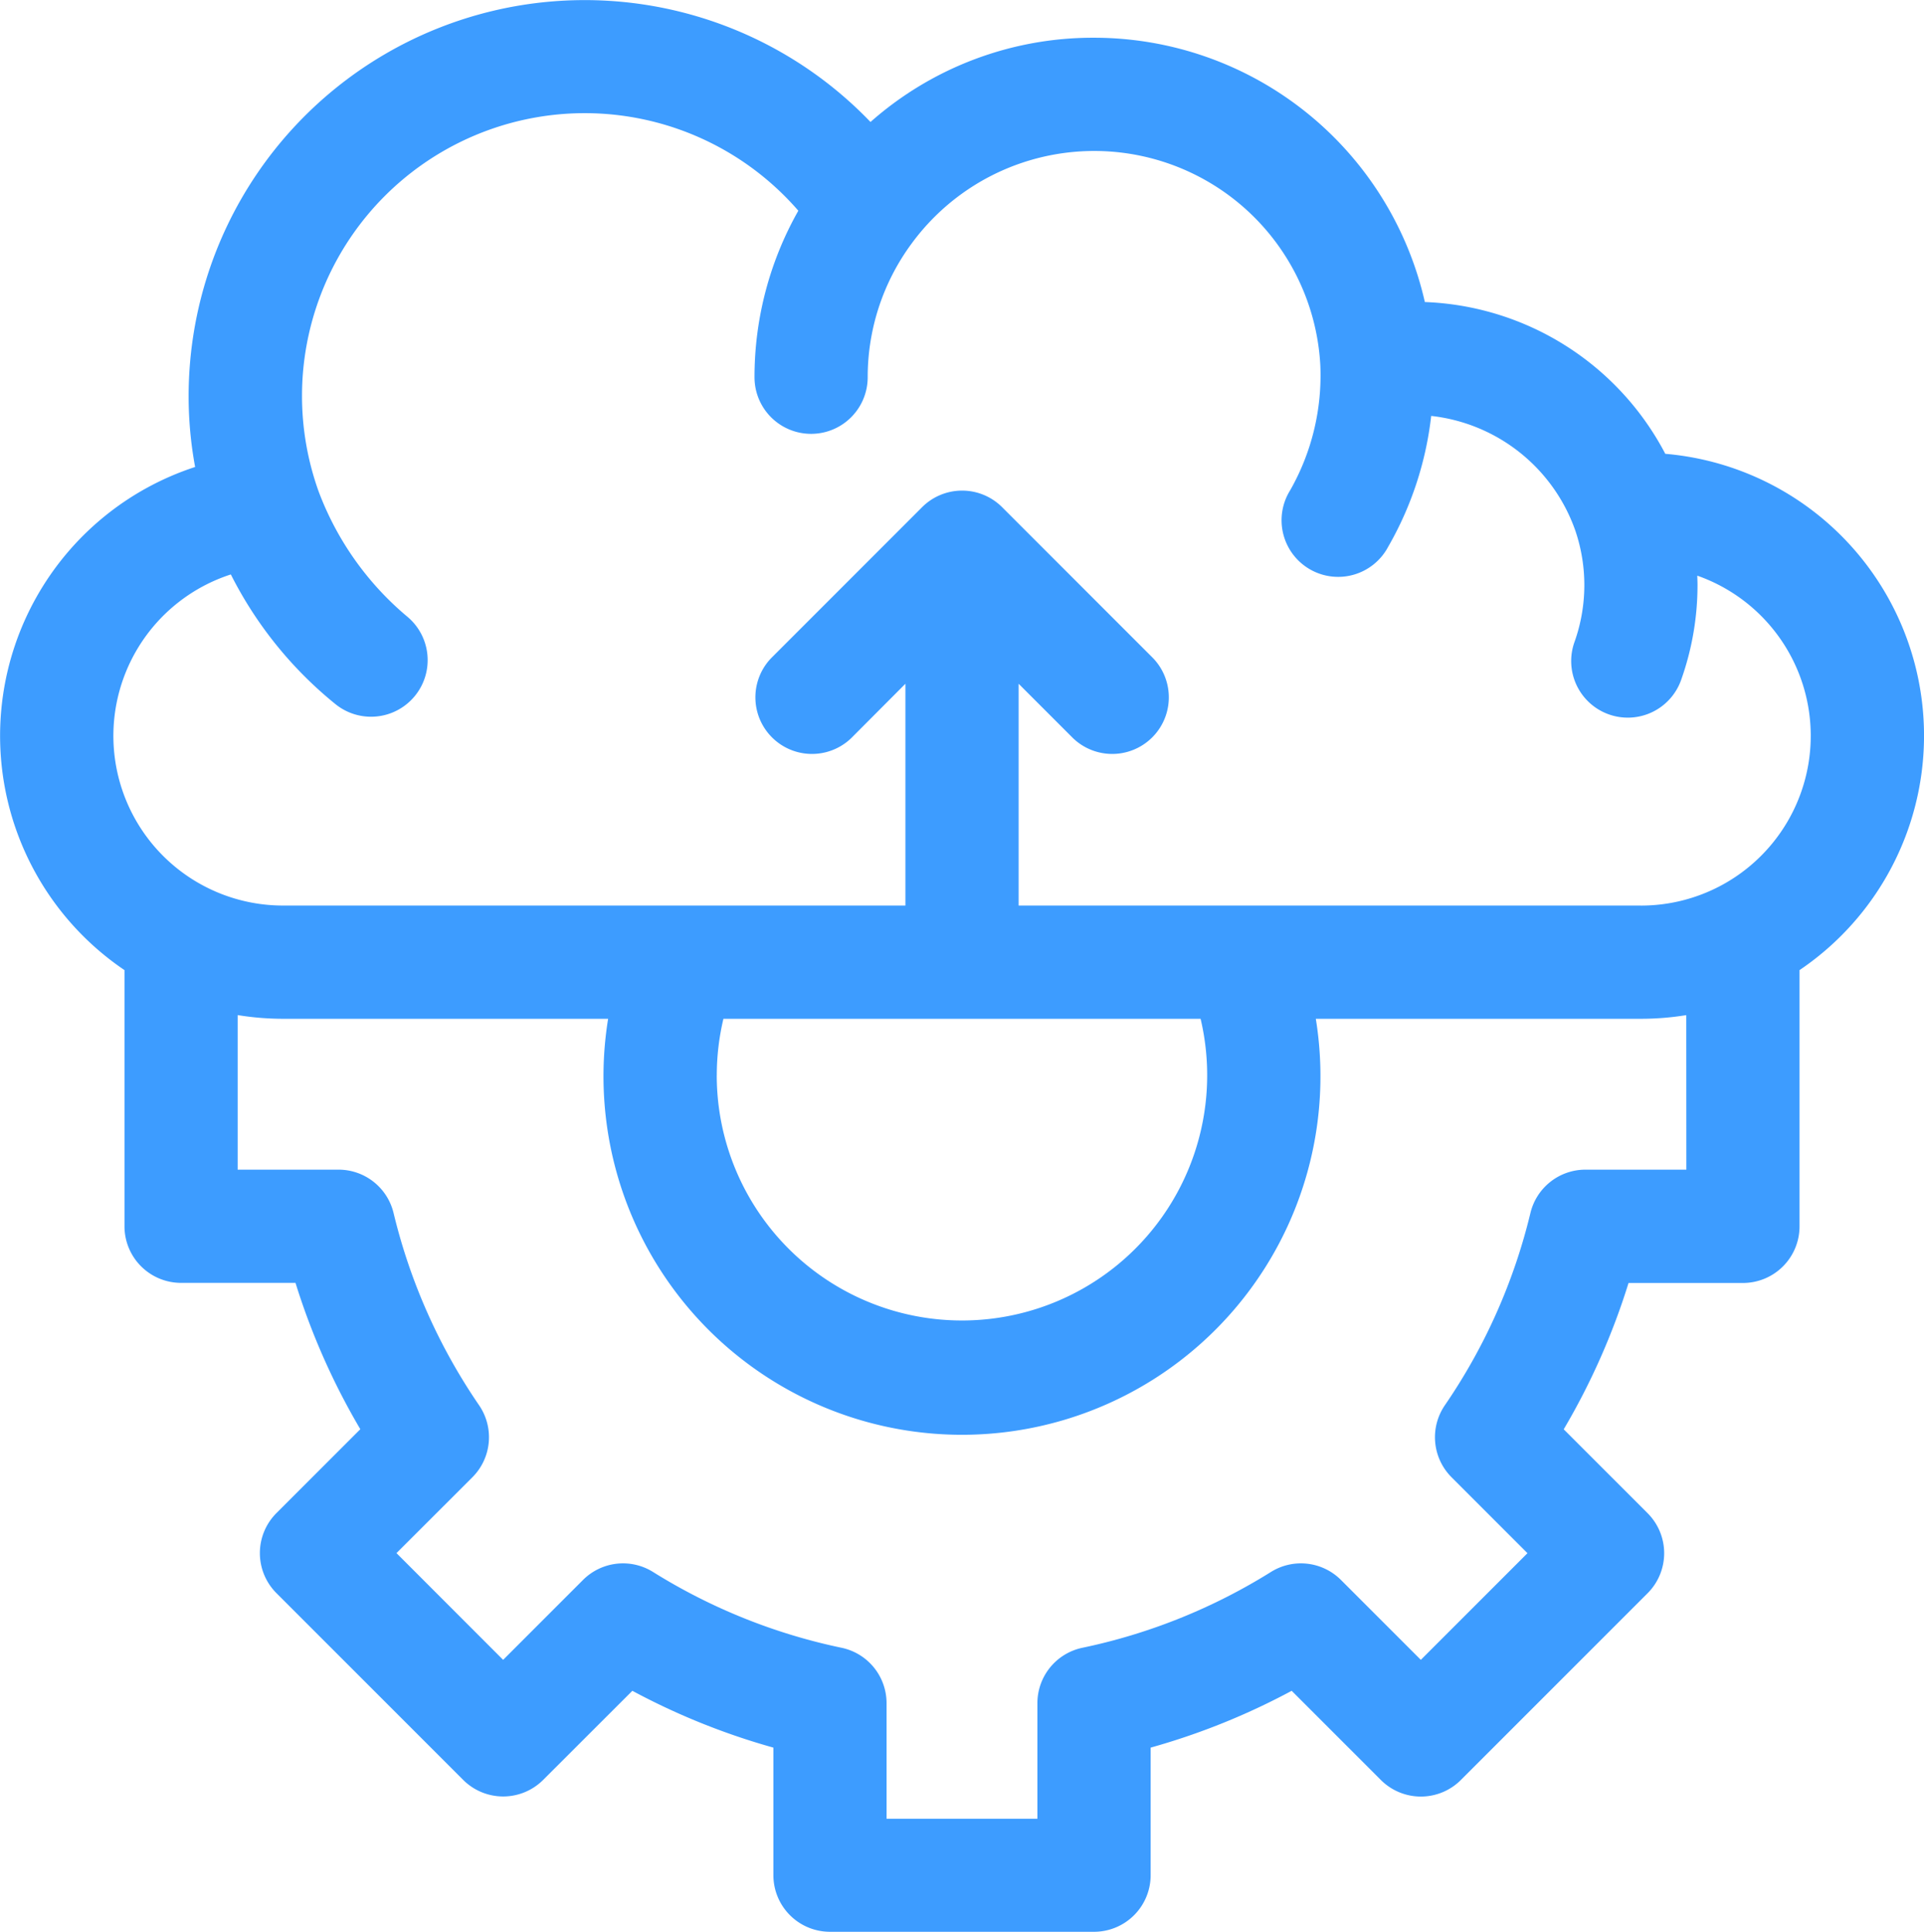 <svg xmlns="http://www.w3.org/2000/svg" width="98.218" height="98.604" viewBox="0 0 98.218 98.604">
  <g id="cloud-uploading" transform="translate(-1)">
    <path id="Path_15671" data-name="Path 15671" d="M86.011,23.163a14.461,14.461,0,0,0-12.274-7.747A17.321,17.321,0,0,0,56.85,1.926a17.137,17.137,0,0,0-11.412,4.3,20.219,20.219,0,0,0-34.809,14,19.828,19.828,0,0,0,.332,3.609A14.434,14.434,0,0,0,7.355,49.515V62.59a2.889,2.889,0,0,0,2.889,2.889h5.841a35.271,35.271,0,0,0,3.309,7.469L15.112,77.23a2.889,2.889,0,0,0,0,4.085l9.532,9.532a2.889,2.889,0,0,0,4.085,0L33.281,86.3a35.268,35.268,0,0,0,7.2,2.9v6.518A2.889,2.889,0,0,0,43.369,98.6H56.85a2.889,2.889,0,0,0,2.889-2.889V89.2a35.289,35.289,0,0,0,7.2-2.9l4.552,4.552a2.889,2.889,0,0,0,4.085,0l9.532-9.532a2.889,2.889,0,0,0,0-4.085l-4.282-4.282a35.271,35.271,0,0,0,3.309-7.469h5.84a2.889,2.889,0,0,0,2.889-2.889V49.515a14.44,14.44,0,0,0-6.852-26.352ZM87.086,59.7H81.935a2.889,2.889,0,0,0-2.808,2.211,29.6,29.6,0,0,1-4.365,9.809A2.889,2.889,0,0,0,75.1,75.4l3.876,3.876L73.532,84.72l-4.079-4.079a2.889,2.889,0,0,0-3.571-.408,29.583,29.583,0,0,1-9.624,3.87,2.889,2.889,0,0,0-2.3,2.828v5.9h-7.7v-5.9a2.889,2.889,0,0,0-2.3-2.828,29.578,29.578,0,0,1-9.624-3.87,2.889,2.889,0,0,0-3.571.408l-4.079,4.079L21.24,79.272,25.116,75.4a2.889,2.889,0,0,0,.341-3.674,29.6,29.6,0,0,1-4.365-9.809A2.889,2.889,0,0,0,18.284,59.7H13.133V51.811A14.467,14.467,0,0,0,15.444,52h16.6a18.3,18.3,0,1,0,36.127,0h16.6a14.49,14.49,0,0,0,2.311-.187ZM37.591,54.887A12.479,12.479,0,0,1,37.93,52H62.289a12.518,12.518,0,1,1-24.7,2.889ZM84.774,46.22H53V34.9l2.772,2.772a2.889,2.889,0,0,0,4.085-4.085l-7.7-7.7a2.889,2.889,0,0,0-4.085,0l-7.7,7.7a2.889,2.889,0,0,0,4.085,4.085L47.22,34.9V46.22H15.444a8.66,8.66,0,0,1-2.66-16.9,20.225,20.225,0,0,0,5.355,6.631,2.889,2.889,0,0,0,3.634-4.492,15.374,15.374,0,0,1-4.511-6.385A14.432,14.432,0,0,1,41.754,10.755a17.217,17.217,0,0,0-2.237,8.5,2.889,2.889,0,0,0,5.778,0,11.475,11.475,0,0,1,2.252-6.837A11.558,11.558,0,0,1,68.4,18.63a11.846,11.846,0,0,1-1.539,6.395,2.889,2.889,0,1,0,5,2.889,17.306,17.306,0,0,0,2.2-6.685,8.832,8.832,0,0,1,7.359,5.857,8.648,8.648,0,0,1-.034,5.655,2.889,2.889,0,1,0,5.447,1.926,14.417,14.417,0,0,0,.823-4.815c0-.158-.007-.314-.012-.47a8.665,8.665,0,0,1-2.877,16.84Z" fill="#3d9cff"/>
  </g>
</svg>
